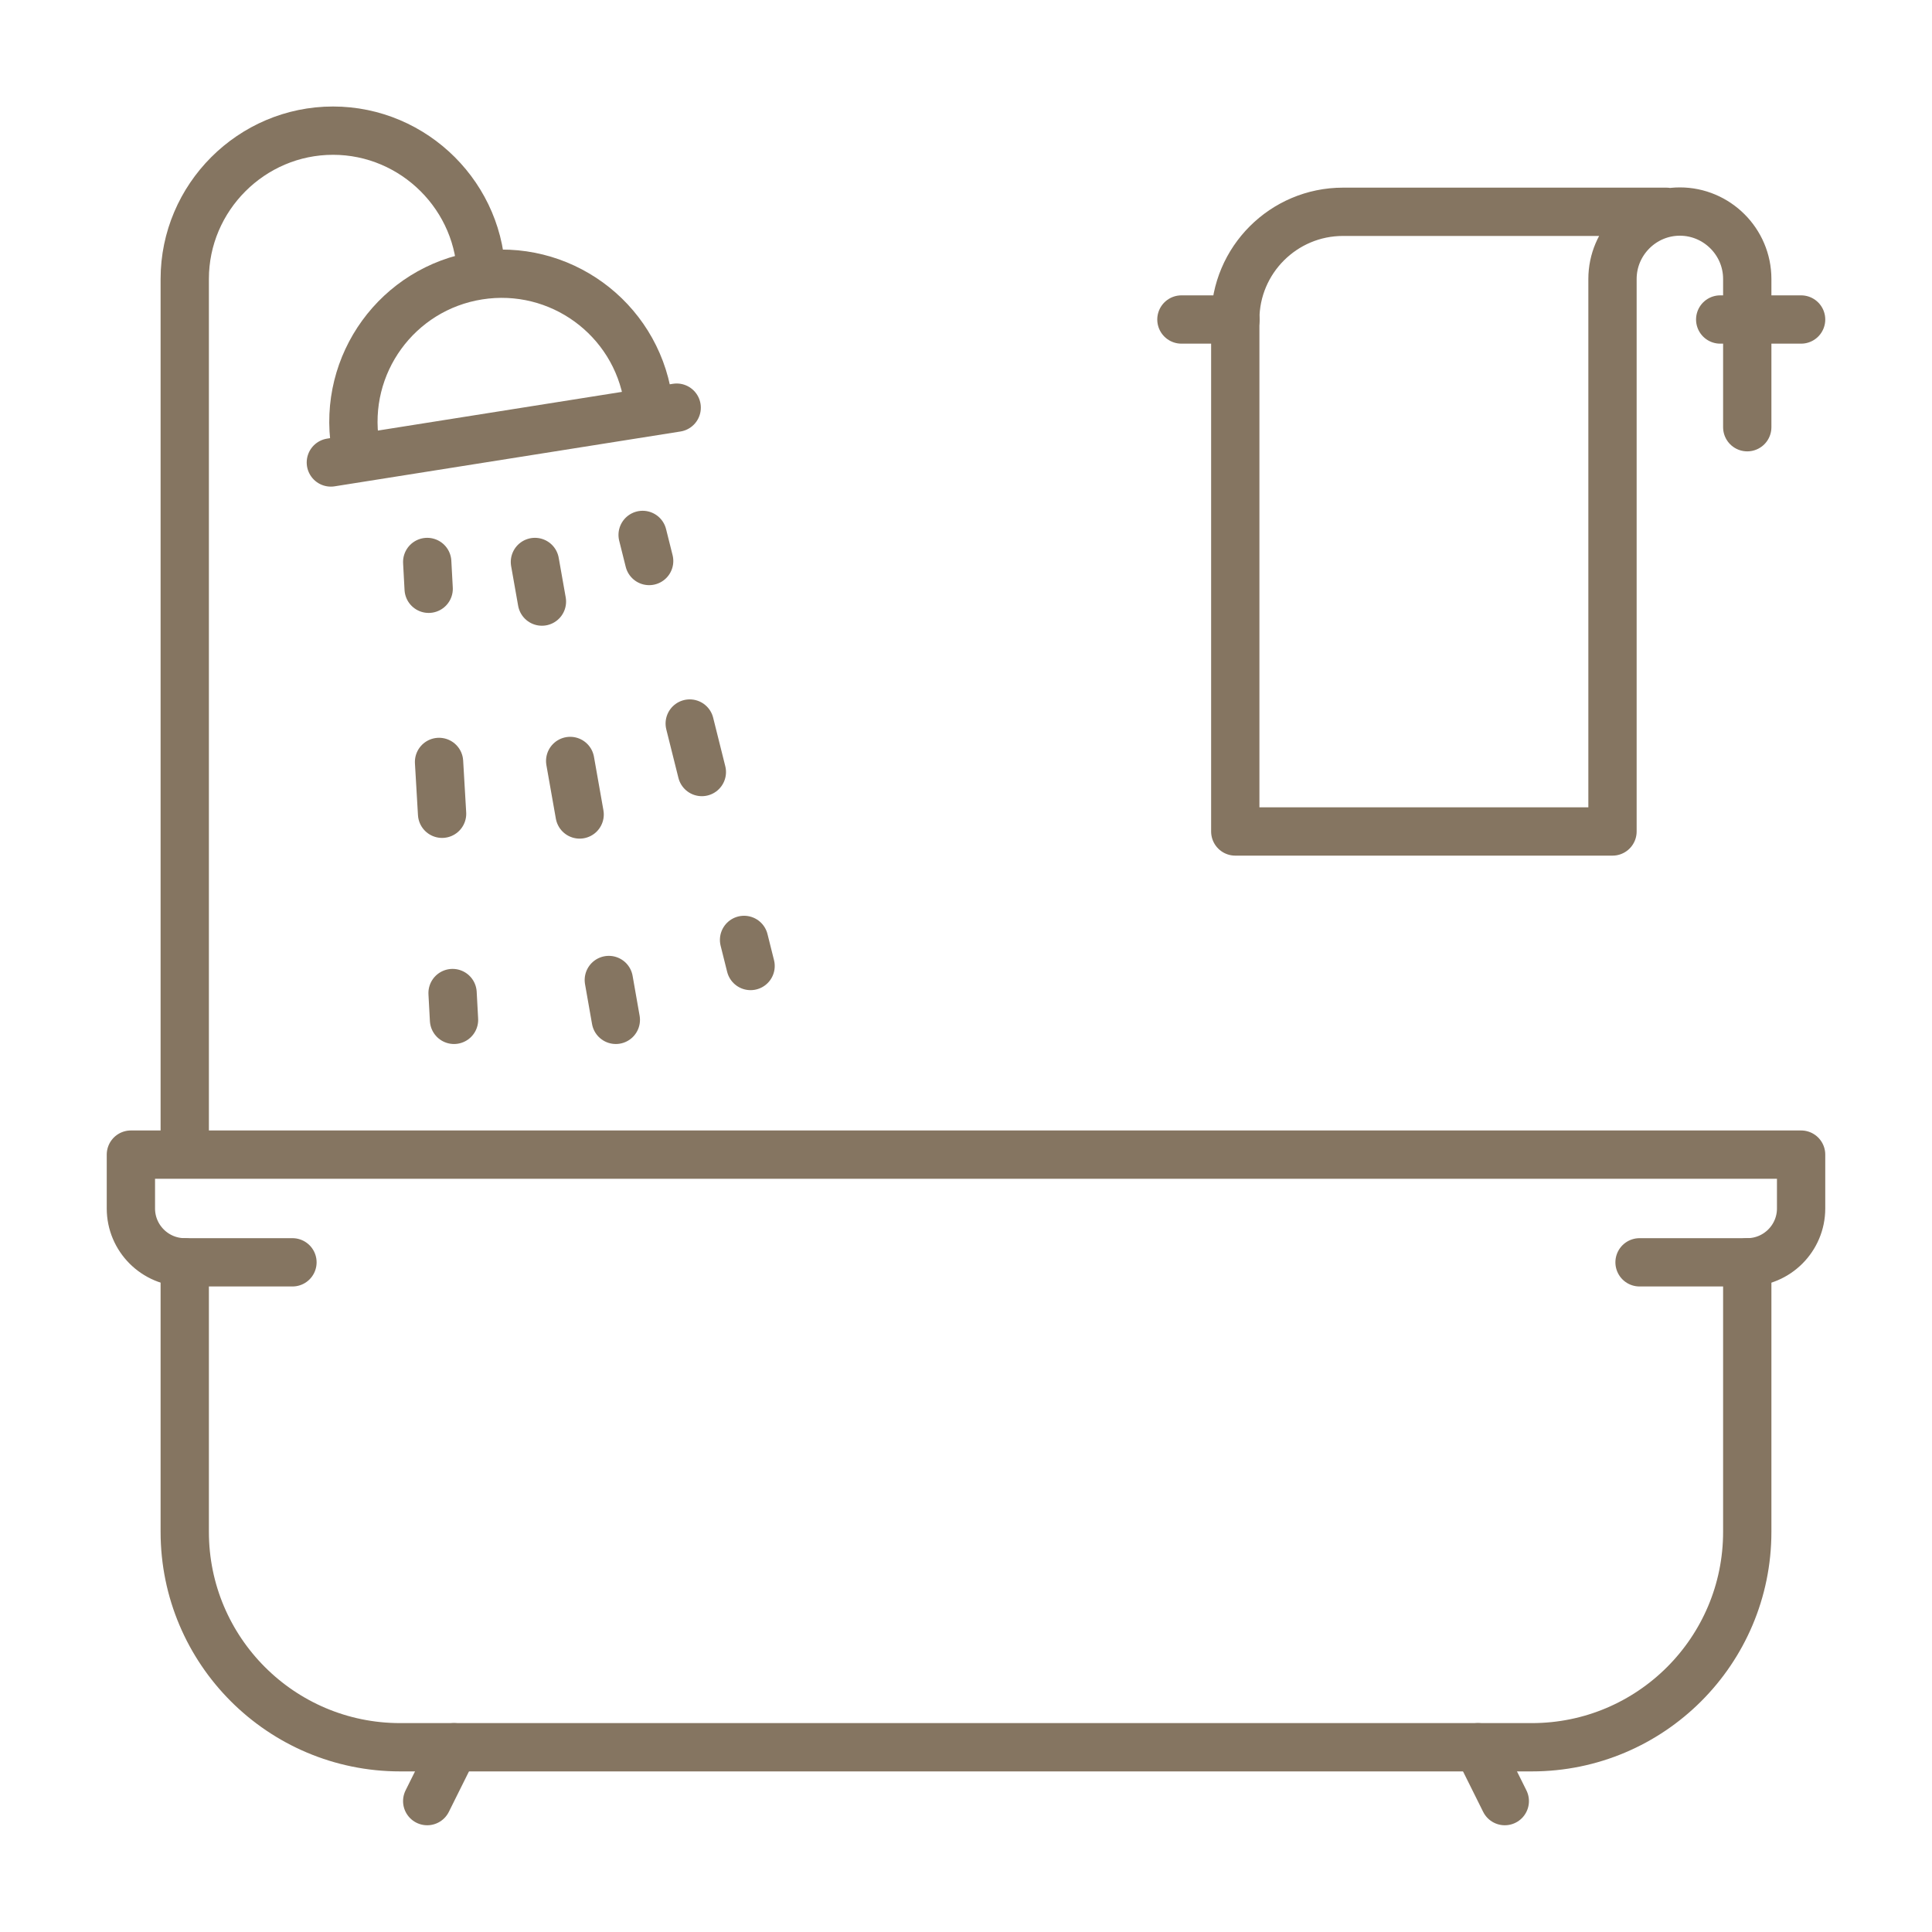 <svg xmlns="http://www.w3.org/2000/svg" id="Layer_1" viewBox="0 0 80 80"><defs><style>.cls-1,.cls-2,.cls-3,.cls-4{stroke-linecap:round;}.cls-1,.cls-2,.cls-3,.cls-4,.cls-5{fill:none;stroke:#857561;stroke-linejoin:round;stroke-width:2px;}.cls-2{stroke-dasharray:0 0 2.25 6.01;}.cls-3{stroke-dasharray:0 0 2.15 6.44;}.cls-4{stroke-dasharray:0 0 2.07 6.21;}</style></defs><g id="bath"><path class="cls-5" d="m7.65,47.81V11.55c0-3.37,2.76-6.14,6.14-6.14h0c3.37,0,6.14,2.76,6.14,6.14"></path><path class="cls-1" d="m14.71,18.43c-.53-3.35,1.75-6.49,5.1-7.02,3.35-.53,6.49,1.75,7.02,5.1"></path><line class="cls-1" x1="13.7" y1="19.15" x2="28.02" y2="16.88"></line><line class="cls-1" x1="17.69" y1="23.27" x2="17.75" y2="24.38"></line><line class="cls-3" x1="18.18" y1="31.55" x2="18.53" y2="37.53"></line><line class="cls-1" x1="18.74" y1="41.12" x2="18.8" y2="42.23"></line><line class="cls-1" x1="26.61" y1="22.15" x2="26.88" y2="23.23"></line><line class="cls-4" x1="28.56" y1="29.96" x2="29.96" y2="35.56"></line><line class="cls-1" x1="30.81" y1="38.92" x2="31.08" y2="40"></line><line class="cls-1" x1="22.15" y1="23.27" x2="22.44" y2="24.91"></line><line class="cls-2" x1="23.61" y1="31.51" x2="24.63" y2="37.28"></line><line class="cls-1" x1="25.21" y1="40.58" x2="25.5" y2="42.23"></line><path class="cls-1" d="m72.35,52.27v11.16c0,4.93-4,8.92-8.92,8.92H16.57c-4.93,0-8.92-4-8.92-8.92v-11.16"></path><line class="cls-1" x1="18.8" y1="72.35" x2="17.69" y2="74.58"></line><line class="cls-1" x1="61.2" y1="72.35" x2="62.31" y2="74.58"></line><path class="cls-1" d="m12.11,52.27h-4.46c-1.23,0-2.23-1-2.23-2.23v-2.23h69.16v2.23c0,1.23-1,2.23-2.23,2.23h-4.46"></path><line class="cls-1" x1="48.92" y1="13.23" x2="51.16" y2="13.23"></line><line class="cls-1" x1="71.23" y1="13.23" x2="74.58" y2="13.23"></line><path class="cls-1" d="m69,8.77h-13.39c-2.46,0-4.46,2-4.46,4.46v21.2h15.62V11.55c0-1.53,1.25-2.79,2.79-2.79h0c1.53,0,2.79,1.25,2.79,2.79v6.14"></path></g></svg>